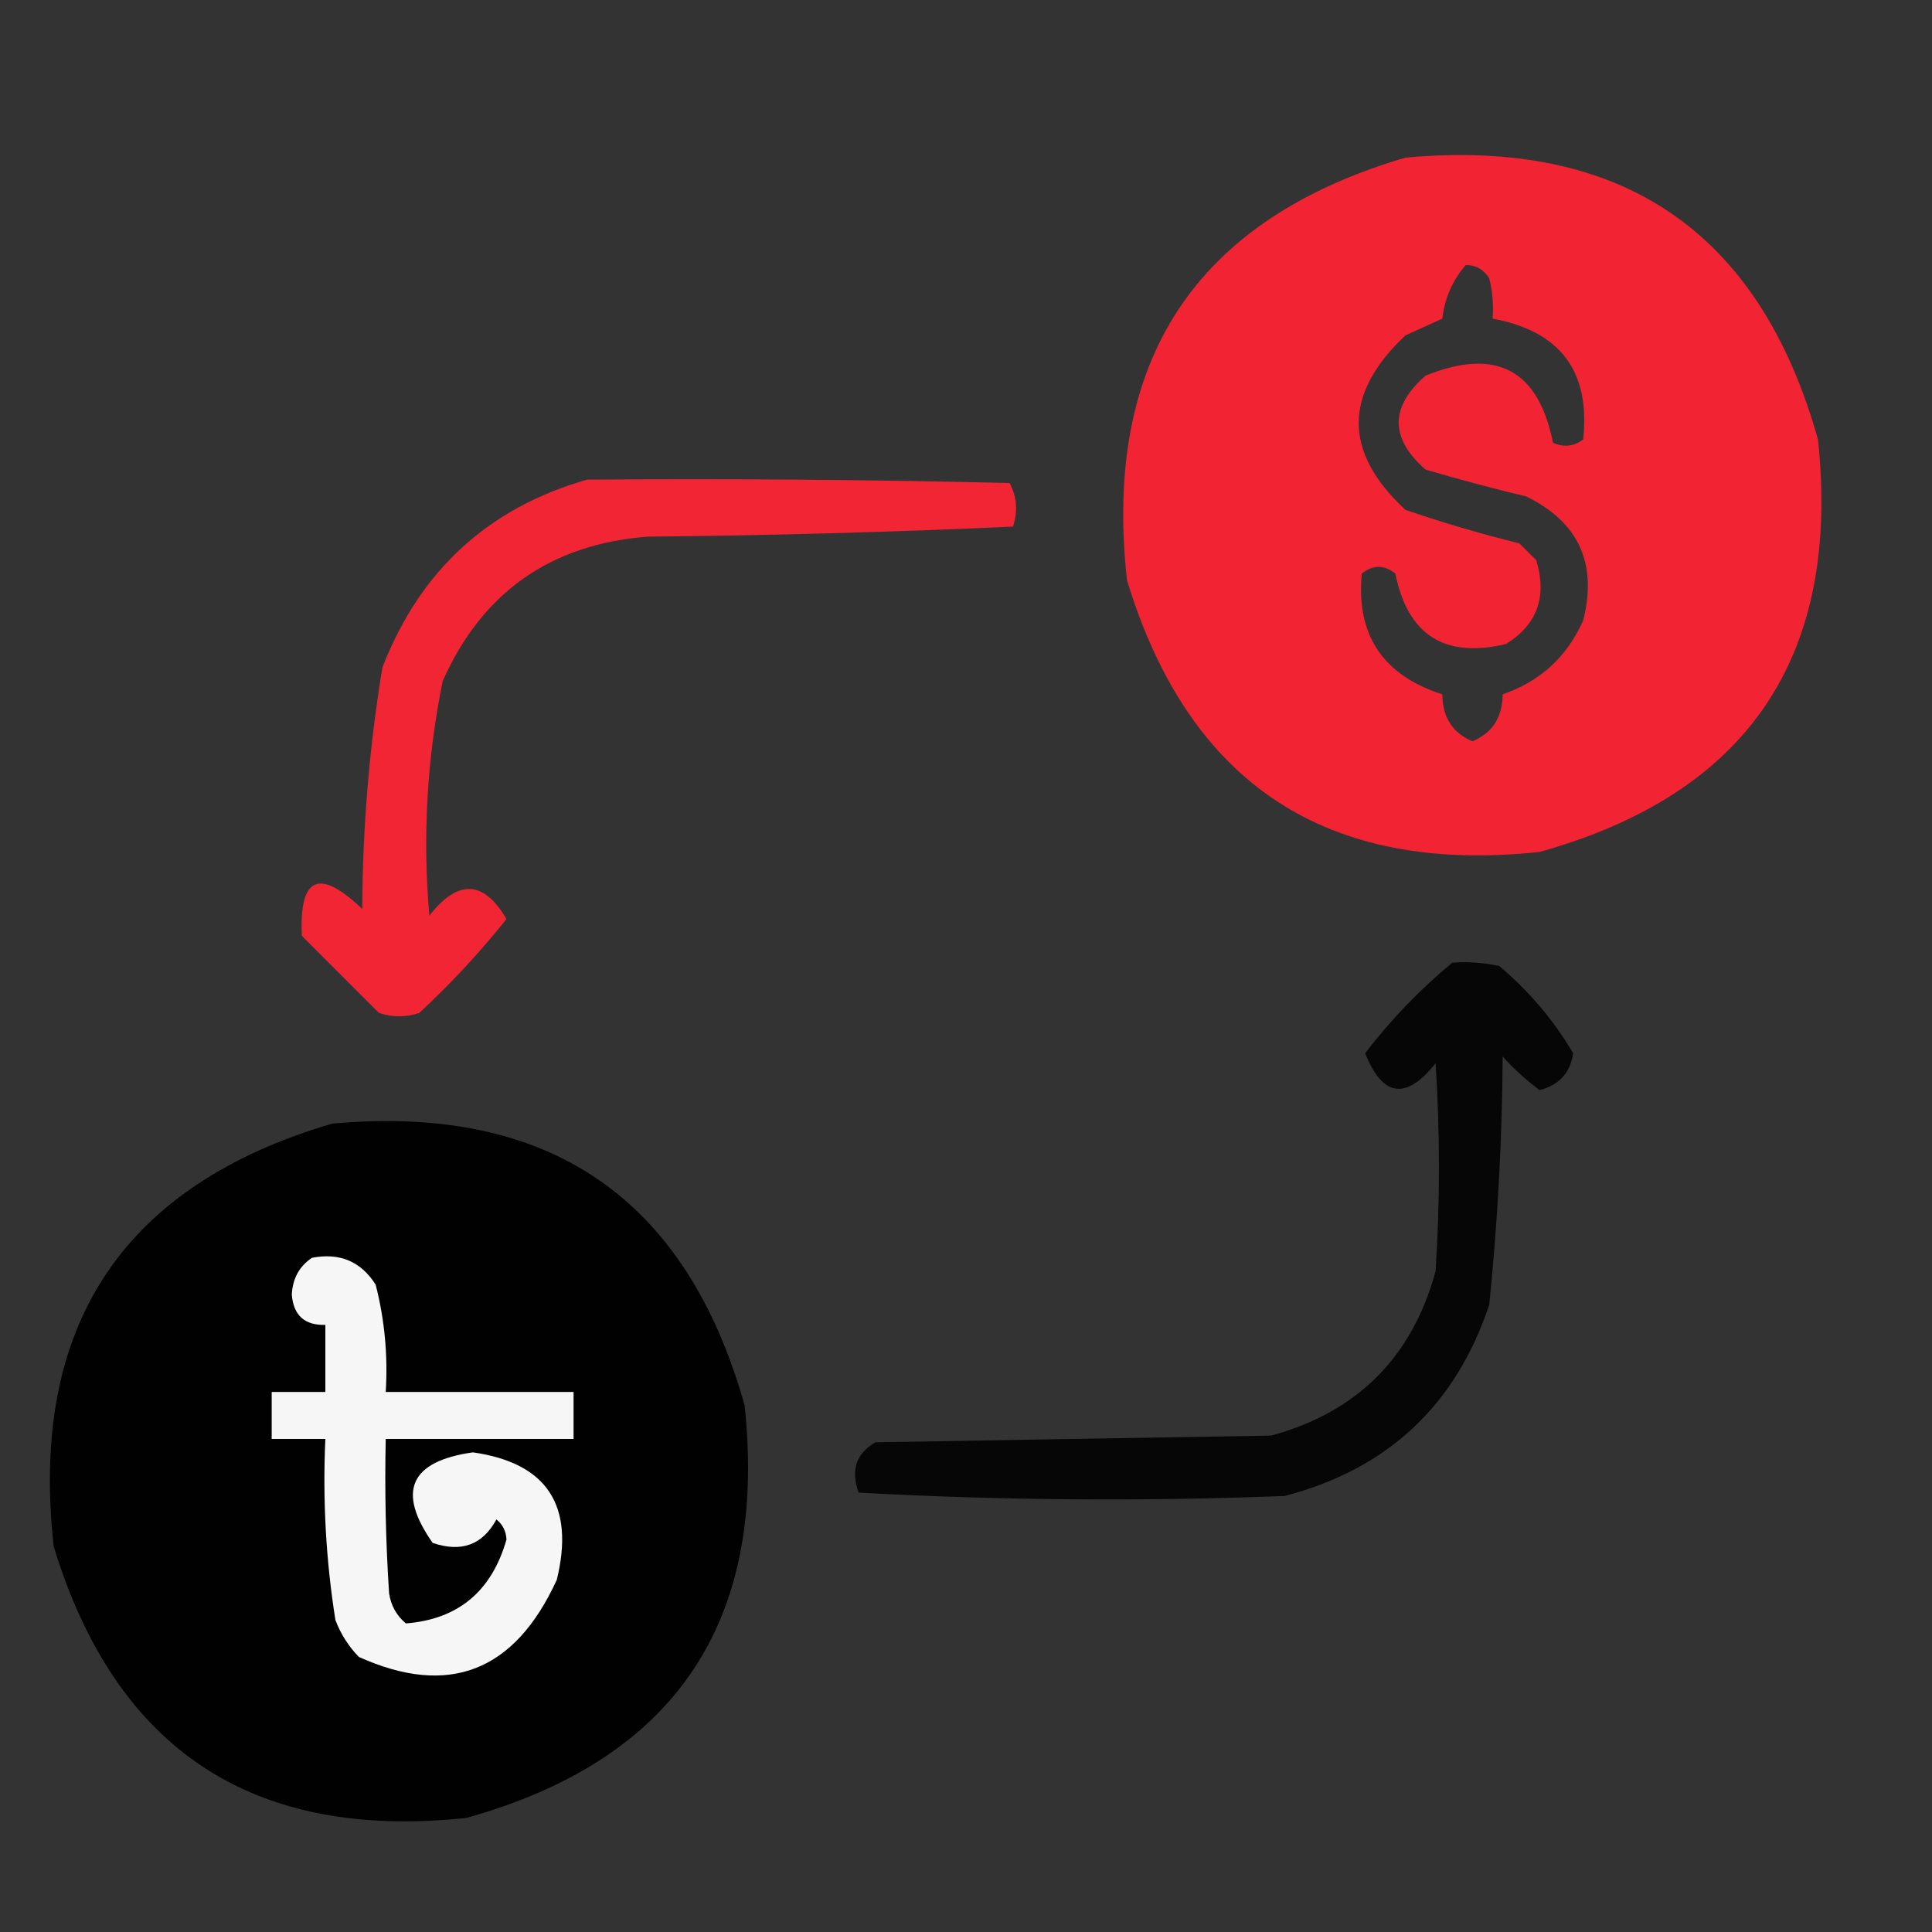 <?xml version="1.0" encoding="UTF-8"?>
<!DOCTYPE svg PUBLIC "-//W3C//DTD SVG 1.1//EN" "http://www.w3.org/Graphics/SVG/1.1/DTD/svg11.dtd">
<svg xmlns="http://www.w3.org/2000/svg" version="1.1" width="288px" height="288px" style="shape-rendering:geometricPrecision; text-rendering:geometricPrecision; image-rendering:optimizeQuality; fill-rule:evenodd; clip-rule:evenodd" xmlns:xlink="http://www.w3.org/1999/xlink">
<rect width="100%" height="100%" fill="#333333" stroke="none"/>
<g><path style="opacity:0.986" fill="#f42433" d="M 209.5,23.5 C 241.806,20.548 262.306,34.548 271,65.5C 274.438,97.821 260.604,118.321 229.5,127C 197.741,130.382 177.241,116.882 168,86.5C 164.371,53.711 178.204,32.711 209.5,23.5 Z M 218.5,39.5 C 220.017,39.511 221.184,40.177 222,41.5C 222.495,43.473 222.662,45.473 222.5,47.5C 232.59,49.359 237.09,55.359 236,65.5C 234.612,66.554 233.112,66.72 231.5,66C 229.333,55.081 222.999,51.747 212.5,56C 207.167,60.667 207.167,65.333 212.5,70C 217.452,71.458 222.452,72.791 227.5,74C 235.325,77.82 238.158,83.986 236,92.5C 233.579,97.923 229.579,101.589 224,103.5C 223.964,106.934 222.464,109.267 219.5,110.5C 216.536,109.267 215.036,106.934 215,103.5C 206.135,100.651 202.135,94.651 203,85.5C 204.667,84.167 206.333,84.167 208,85.5C 209.857,94.68 215.357,98.18 224.5,96C 229.155,93.103 230.655,88.937 229,83.5C 228.167,82.667 227.333,81.833 226.5,81C 220.763,79.586 215.096,77.919 209.5,76C 200.221,67.408 200.221,58.741 209.5,50C 211.351,49.163 213.184,48.33 215,47.5C 215.368,44.435 216.535,41.768 218.5,39.5 Z"/></g>
<g><path style="opacity:0.98" fill="#f42534" d="M 87.5,71.5 C 108.503,71.333 129.503,71.5 150.5,72C 151.591,74.064 151.758,76.231 151,78.5C 132.907,79.326 114.74,79.826 96.5,80C 82.053,81.136 71.887,88.303 66,101.5C 63.643,113.057 62.977,124.723 64,136.5C 68.263,131.032 72.096,131.199 75.5,137C 71.547,141.956 67.213,146.622 62.5,151C 60.5,151.667 58.5,151.667 56.5,151C 52.667,147.167 48.833,143.333 45,139.5C 44.581,130.684 47.581,129.351 54,135.5C 54.047,123.405 55.047,111.405 57,99.5C 62.611,85.05 72.778,75.717 87.5,71.5 Z"/></g>
<g><path style="opacity:0.887" fill="#000000" d="M 216.5,143.5 C 218.857,143.337 221.19,143.503 223.5,144C 227.969,147.79 231.636,152.124 234.5,157C 234.093,159.91 232.426,161.743 229.5,162.5C 227.517,161.018 225.684,159.351 224,157.5C 223.918,169.89 223.251,182.223 222,194.5C 216.998,209.501 206.831,219.001 191.5,223C 170.26,223.826 149.094,223.66 128,222.5C 126.788,219.166 127.621,216.666 130.5,215C 150.167,214.667 169.833,214.333 189.5,214C 202.333,210.5 210.5,202.333 214,189.5C 214.667,179.167 214.667,168.833 214,158.5C 209.594,164.041 206.094,163.541 203.5,157C 207.351,151.983 211.685,147.483 216.5,143.5 Z"/></g>
<g><path style="opacity:0.974" fill="#000000" d="M 49.5,167.5 C 81.805,164.548 102.306,178.548 111,209.5C 114.438,241.821 100.604,262.321 69.5,271C 37.741,274.382 17.241,260.882 8,230.5C 4.371,197.711 18.204,176.711 49.5,167.5 Z"/></g>
<g><path style="opacity:1" fill="#f6f6f6" d="M 46.5,187.5 C 50.639,186.704 53.806,188.037 56,191.5C 57.339,196.736 57.839,202.07 57.5,207.5C 66.833,207.5 76.167,207.5 85.5,207.5C 85.5,209.833 85.5,212.167 85.5,214.5C 76.167,214.5 66.833,214.5 57.5,214.5C 57.334,222.174 57.5,229.841 58,237.5C 58.273,239.329 59.107,240.829 60.5,242C 68.292,241.388 73.292,237.222 75.5,229.5C 75.444,228.263 74.944,227.263 74,226.5C 71.947,230.292 68.781,231.458 64.5,230C 59.108,222.325 61.108,217.825 70.5,216.5C 81.547,218.08 85.714,224.414 83,235.5C 76.733,249.201 66.899,253.034 53.5,247C 51.959,245.421 50.792,243.587 50,241.5C 48.586,232.582 48.086,223.582 48.5,214.5C 45.833,214.5 43.167,214.5 40.5,214.5C 40.5,212.167 40.5,209.833 40.5,207.5C 43.167,207.5 45.833,207.5 48.5,207.5C 48.5,204.167 48.5,200.833 48.5,197.5C 45.415,197.582 43.748,196.082 43.5,193C 43.613,190.601 44.613,188.768 46.5,187.5 Z"/></g>
</svg>
